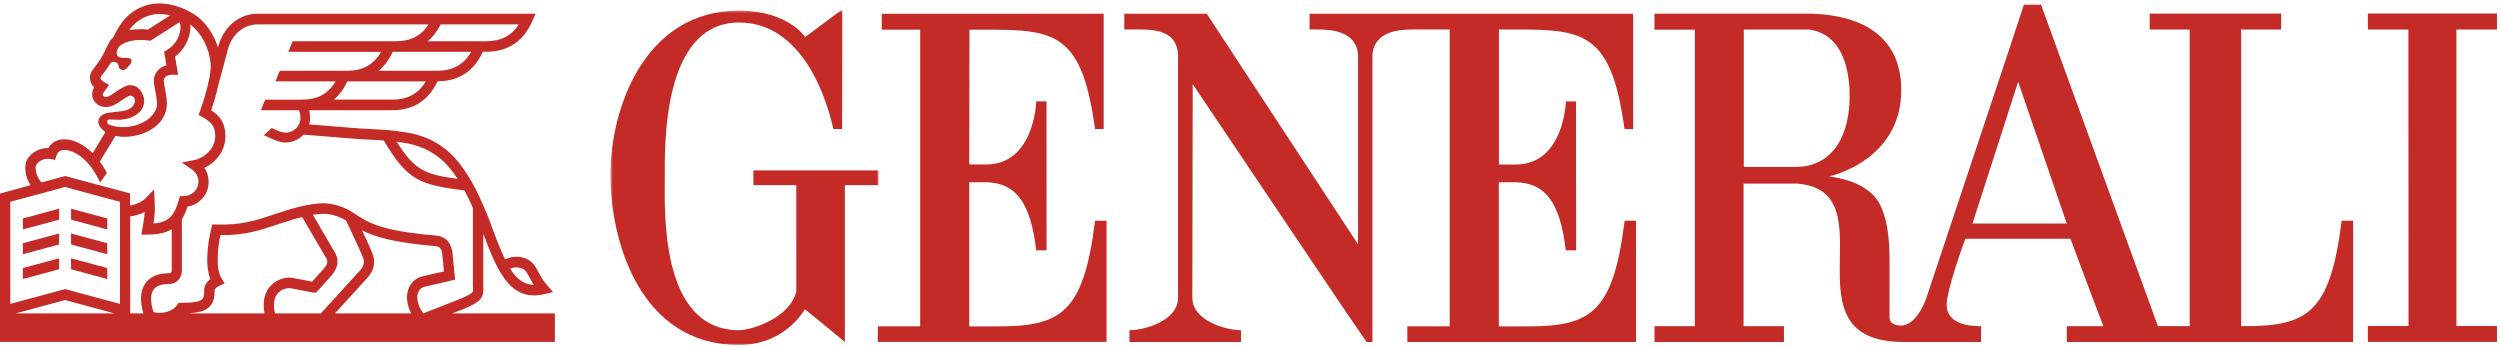 <svg xmlns="http://www.w3.org/2000/svg" width="720" height="100" viewBox="0 -1 720 100" xmlns:xlink="http://www.w3.org/1999/xlink"><defs><path id="a" d="M.782 97H78.04V.448H.782V97z"/></defs><g fill="none" fill-rule="evenodd"><path fill="#C42A26" d="M279.15 46.368l.056-38.82c23.47 0 32.093-1.22 36.174 28.626h2.48V2.958l-63.916.025V7.55h11.066v85.438h-12.195v4.498h65.867v-34.91h-3.302c-3.278 26.404-9.728 30.418-27.84 30.418h-8.39V51.487h4.868c8.114.202 12.74 5.118 14.404 19.61h2.99l-.025-42.926c-.062.09-2.94 0-2.94 0 0 .22-.577 18.46-14.785 18.2h-4.51z"/><g transform="translate(175 1.35)"><mask id="b" fill="#fff"><use xlink:href="#a"/></mask><path fill="#C42A26" d="M78.04 46.722H41.976v4.242H54.33l.003 30.73c-2.093 7.8-13.178 11.058-16.474 11.058-23.04 0-21.4-34.94-21.4-44.298 0-8.55-.82-44.32 21.39-44.32 15.63 0 23.87 16.155 27.17 30.676h2.5c0-5.978.09-34.425.03-34.358.05-.227-10.73 8.028-10.77 7.893.24-.05-4.93-7.64-18.94-7.64C10.66.705.7 28.832.78 48.453.912 66.406 8.896 97 37.858 97c9.097 0 15.51-4.805 18.94-10.26.044-.124 11.477 9.364 11.52 9.395V50.963h9.722v-4.24z" mask="url(#b)"/></g><path fill="#C42A26" d="M674.39 62.578c-3.276 26.397-9.738 30.356-27.837 30.356h-1.093V7.514h11.507V2.91h-37.86v4.603h11.52v85.42h-9.152L587.817.358h-4.934c.104-.05-27.963 83.996-28.018 84.242.055-.247-2.116 7.21-6.745 8.137-4.253.21-3.933-2.093-3.933-2.897V73.644c0-4.24-.32-13.9-4.58-18.333-4.76-4.97-12.918-5.35-12.733-5.53 0 0 20.688-4.42 20.688-24.81 0-14.3-9.592-21.4-25.606-22.03h-45.47v4.6h11.63v85.41h-11.63v4.54h37.297v-4.54h-11.637V51.88h15.52c26.913 2.302-4.627 45.663 30.644 45.608h22.237v-4.554c-1.234 0-9.38.245-9.888-5.64-.35-4.248 5.36-19.542 5.36-19.542h30.27c-.02-.05 9.41 25.194 9.5 25.194h-10.56v4.542h82.47v-34.91h-3.31zM517.005 47.08h-14.792V7.496h18.917c11.1 1.743 11.562 15.043 11.562 19.277 0 10.238-4.138 20.31-15.688 20.31zm51.07 16.302l13.152-40.844 14.005 40.844h-27.157zM431.633 7.495c23.47 0 32.135-1.172 36.23 28.68h2.478V2.953h-93.19v4.542h2.44c3.29 0 11.1.258 11.53 7.377v54.5l-43.59-66.42h-23.74v4.543h3.96c4.68 0 11.23.215 11.53 7.377v69.825c0 6.813-9.84 9.403-13.95 9.403h-.04v3.388h32.11V94.1c-4.11 0-14.01-2.59-14.01-9.403l.11-61.472c17.26 25.57 49.83 74.318 50.14 74.263h1.62V14.872c.45-7.12 8.26-7.377 11.55-7.377h10.7V92.99h-12.2v4.498h65.87v-34.91h-3.29c-3.27 26.403-9.72 30.417-27.84 30.417h-8.39V51.488h4.86c8.13.202 12.76 5.118 14.41 19.603h3l-.03-42.91c-.05.09-2.93 0-2.93 0 0 .22-.58 18.46-14.77 18.2h-4.51V7.5zm287.487.018V2.898h-37.173v4.615h11.673l.037 85.383h-11.71v4.59h37.174v-4.59h-11.67V7.513M20.47 62.26l10.43 2.817v-3.16l-10.43-2.82m-13.874 2.82v3.16l10.433-2.815v-3.16m3.44 10.3l10.42 2.81v-3.16l-10.43-2.81M6.59 69.056v3.16l10.433-2.81v-3.162m3.44 10.297l10.43 2.82V76.2l-10.43-2.812M6.59 76.198v3.16l10.44-2.818v-3.153"/><path fill="#C42A26" d="M130.21 89.264l3.78-1.48.05-.024c4.732-2.03 5.37-3.222 5.144-6.493v-14.97c3.848 10.355 7.26 17.78 14.607 17.78.95 0 1.96-.122 3.04-.38l2.46-.577-1.69-1.94c-1.22-1.404-1.81-2.49-2.5-3.75-.27-.508-.56-1.036-.91-1.62-1.64-2.767-5.58-3.663-8.72-2.104-1.48-3.026-2.96-6.985-4.75-11.882l-.38-.896c-1.37-3.272-2.79-6.653-4.6-9.753-1.25-2.16-2.53-4.02-3.9-5.695-3.66-4.48-8.52-7.26-14.43-8.273-4.1-.706-7.01-.853-10.69-1.038-.76-.05-1.56-.08-2.42-.13-1.7-.1-5.31-.4-8.82-.69-2.28-.19-4.62-.38-6.43-.52.16-.59.25-1.2.25-1.84 0-.86-.08-1.6-.24-2.25h23.91c6.07 0 10.45-2.81 13.04-8.32 6.09-.03 10.48-2.89 13.05-8.51h.96c6.24 0 10.7-2.95 13.26-8.79l.95-2.17H74.25c-5.185 0-9.61 3.51-11.26 8.96l-.21.76c-1.3-4.16-3.86-7.7-7.175-9.75C51.19.24 46.183-.68 42.2.51c-1.313.394-2.626 1.014-3.688 1.738-.908.632-2.19 1.633-3.124 2.866-1.05 1.4-2.068 3.112-2.792 4.683l.006.006c-.436.375-.78.76-1.013 1.136l-.96 1.85-.05.1c-1.16 2.72-2.57 4.59-3.67 5.93-1.03 1.25-1.09 2.43-.95 3.2.16.91.65 1.64 1.16 2.18l-.11.16c-.3.54-.47 1.16-.47 1.8 0 2.09 1.75 3.67 3.91 3.67 1.59 0 2.87-.75 4.33-1.76.58-.41 2.15-1.5 2.67-1.53.29 0 .43.06.69.19.43.22.73.74.74 1.25.03 1.52-1.59 2.82-3.84 3.05l-2.82.32c-3.22.16-3.77 1.85-3.83 2.1-.3 1.23.4 2.23 1.17 2.89l.24.23c.32.27.55.49.55.49l-3.65 6.05c-2.47-2.43-5.37-3.91-7.94-3.99-1.61-.06-2.99.44-4.01 1.43-.32.32-.6.68-.82 1.08-2.73-.06-4.94 1.44-6.01 3.13-1.17 1.87-.7 5.15.86 7.57L0 54.75v42.726h159.805v-8.21H130.21zm21.45-11.85c.32.533.596 1.036.86 1.52.38.694.743 1.363 1.203 2.08-2.823-.035-4.89-1.588-6.812-4.645 1.75-.75 3.96-.3 4.75 1.04zM116.91 40.22c5.2.896 9.465 3.327 12.663 7.236.773.945 1.515 1.958 2.246 3.056-9.38-1.227-12.4-2.454-17.55-10.69.83.11 1.7.24 2.64.398zm-3.976-12.526H96.136c1.577-1.326 2.885-3.08 3.91-5.26h22.58c-2.12 3.572-5.242 5.26-9.692 5.26zm12.962-8.317h-16.798c1.62-1.362 2.96-3.18 3.996-5.45h22.597c-2.11 3.707-5.26 5.45-9.79 5.45zm.995-13.342h22.53c-2.11 3.29-5.16 4.842-9.43 4.842h-16.81c1.48-1.24 2.72-2.854 3.72-4.842zm-89.17.957c.54-.706 1.4-1.485 2.43-2.19.81-.553 1.86-1.05 2.88-1.357 1.78-.528 3.85-.516 5.97-.012L42.6 7.52c-.743-.08-1.473-.117-2.173-.117-1.19 0-2.265.11-3.222.307.166-.245.337-.485.51-.718zm-6.89 27.005c.06-.283.25-.663.87-.577.1.012.16 0 .25.006l.12.006c.06 0 .92.03 2.24.074l1.35-.135c3.18-.41 5.87-2.49 5.87-5.3 0-.95-.52-2.38-1.29-3.26-.75-.86-1.69-1.28-2.76-1.28-1.26 0-2.68.94-4.28 2.04-1.1.76-1.98 1.37-2.68 1.37-.56 0-.97-.39-.97-.74 0-.08.02-.15.05-.22l1.8-2.52-1.47-.84c-.38-.22-.95-.74-1.01-1.12-.03-.16.07-.38.29-.65.77-.94 1.68-2.11 2.57-3.62.27-.28.59-.46 1.09-.42.71.06 1.34.65 1.34 1.44 0 .51.55.92 1.24.92.68 0 1-.5 1.41-.92 0 0 1.63-1.55.77-2.28-.95-.81-4.67.76-3.91-2.54l.41-.803c.43-.6 2.37-2.12 6.35-2.12.75 0 1.53.054 2.33.16l.52.07 8.37-5.36c.16.3.2.55.2.55l.01.05c.44 2.67-1.17 5.84-3.75 7.38l-.9.537.66 3.9c-2.12.6-3.62 2.33-3.62 4.42 0 .71.17 1.56.37 2.65.236 1.23.49 2.61.56 4.02.056 2.498-2.86 6.18-8.794 6.69-2.26.2-4.573-.362-5.19-.79-.17-.112-.42-.4-.35-.74zM10.44 46.474c.682-1.086 2.247-2.025 4.192-1.675l1.257.22.39-1.26c.13-.41.3-.71.55-.96.43-.43 1.05-.63 1.88-.6 2.04.06 4.59 1.53 6.65 3.83 1.47 1.64 2.61 3.78 3.52 5.53l1.89-2.76c-.65-1.22-1.1-2-2.02-3.28l4.5-7.39c.72.1 1.28.26 1.87.26.23 0 .82.04 1.19.01 5.72-.25 11.68-3.52 11.77-9.56v-.14c-.08-1.65-.38-3.23-.62-4.5-.16-.86-.31-1.66-.31-2.07 0-.78.96-1.61 2.38-1.61h1.76l-.88-5.2c2.92-2.18 4.67-5.85 4.38-9.26 3.19 2.36 5.47 6.67 5.87 11.27.12 1.3-.13 3.11-.53 5.02l-.21.76.03.01c-.71 3.07-1.75 6.22-2.3 7.72l-.46 1.23 1.103.64c2.3 1.35 3.7 2.33 3.7 5.48 0 3.58-3.1 6.33-6.095 6.92l-3.55.68 3 2.08c1.132.79 1.81 2.07 1.81 3.43 0 2.3-1.87 4.16-4.18 4.16h-1.13l-.32 1.07c-1.29 4.37-2.69 6.45-7.31 6.84.212-1.36.372-2.62.372-4.45 0-.39-.035-1.55-.053-1.9l-.17-3.47-2.36 2.48c-.98 1.03-2.67 1.81-4.557 2.16V54.7l-18.7-5-6.788 1.83c-1.658-1.64-1.946-4.39-1.53-5.058zM4.5 89.264l14.25-3.854 14.257 3.854H4.493zm30.054-2.737l-15.8-4.272-15.797 4.272v-29.41l15.798-4.26 15.798 4.26v29.41zm7.23-5.782c-1.38 2.062-1.54 4.923-.485 8.52h-3.8V61.338c1.35-.204 2.83-.61 4.16-1.29-.06 1.4-.24 2.45-.47 3.8l-.16.932-.3 1.78h1.74c3.06 0 5.29-.528 6.99-1.516v11.93c0 .406-.31.73-.68.73h-.5c-2.86 0-5.23 1.106-6.52 3.04zm35.96.76c-1.173 1.395-2.315 3.837-1.566 7.76h-21.36l.147-.105c2.518-.172 4.297-.67 5.476-1.934 1.29-1.393 1.39-3.326 1.35-4.695.03-.12.23-.67 1.36-1.2l1.55-.73-.93-1.48c-1.79-2.86-.98-9.11-.3-12.39 7.04.06 11.52-1.45 16.27-3.04 1.22-.4 2.49-.83 3.82-1.23l.04-.01c.03-.01 1.47-.48 3.42-.95l6.68 11.44.06.08c.79 1.17.69 1.92-.47 3.31l-3.4 3.78-5.52-1.06-.05-.01c-2.38-.38-4.96.6-6.56 2.49zm1.454 7.76c-.593-2.462-.33-4.444.77-5.752 1.068-1.27 2.713-1.657 3.873-1.48l6.3 1.216.14.02h.78l4.4-4.92.03-.04c1.28-1.55 2.75-3.96.7-7.04L90.1 60.85c1.083-.17 2.194-.28 3.22-.28.02 0 3.09-.05 6.35 1.94.43.96 1.04 2.25 1.72 3.69 1.25 2.64 2.802 5.91 3.244 7.243.393 1.187.07 2.35-.976 3.476L92.4 89.26H79.19zm39.23 0h-21.97l9.33-10.232c1.816-1.946 2.393-4.278 1.63-6.567-.47-1.436-1.81-4.29-3.16-7.132 3.647 1.86 9.164 3.542 20.935 4.53 1.505.122 1.88.706 2.16 2.043l.51 5.248-6.07 1.405c-1.913.393-3.417 1.7-4.13 3.597-.797 2.123-.51 4.64.76 7.107zm3.415-.11c-1.49-2.094-2.025-4.292-1.424-5.893.34-.915 1.04-1.522 1.97-1.707l8.68-2.013-.79-8.027-.03-.154c-.37-1.8-1.26-4.24-4.82-4.54-15.9-1.33-19.57-3.78-23.44-6.39h-.01l-.04-.09-.06.03-.15-.09c-4.18-2.8-8.33-2.74-8.47-2.74-4.47 0-10.13 1.85-10.57 1.99-1.37.42-2.65.85-3.89 1.26-4.97 1.66-9.26 3.09-16.47 2.87l-1.17-.04-.3 1.17c-.27 1.02-2.3 9.35-.29 14.58-1.77 1.38-1.77 3-1.77 3.22.07 1.7-.27 2.27-.53 2.55-.88.94-3.56 1.07-6.07 1.07h-.75l-.44.63c-1.5 2.14-4.75 2.62-6.79 2.04-.92-2.85-.94-5.05-.07-6.36 1.04-1.56 3.22-1.72 4.1-1.72h.5c2 0 3.63-1.7 3.63-3.79V62.14c.66-1.05 1.18-2.27 1.64-3.646 3.43-.515 6.07-3.523 6.07-7.138 0-1.45-.43-2.85-1.21-4.02 3.23-1.54 6.04-4.8 6.04-9.1 0-4.284-2.13-6.21-4.1-7.475.55-1.62 1.5-4.6 2.15-7.61l2.77-10.31C67 8.7 70.31 6.03 74.18 6.03h49.238c-2.11 3.29-5.15 4.85-9.42 4.85H85.9v.01h-1.54c-.135 0-.645 1.39-.7 1.51-.05.11-.57 1.52-.663 1.52h2.9v.01h23.85c-2.12 3.71-5.27 5.45-9.794 5.45h-17.6v.02h-1.72c-.13 0-.64 1.39-.698 1.51-.05.11-.57 1.52-.665 1.52h3.08v.01h14.32c-2.112 3.57-5.23 5.26-9.68 5.26h-9.05v.01h-1.51c-.133 0-.642 1.38-.697 1.51-.05.1-.57 1.52-.663 1.52h2.87v.01h8.09c.02.02.48.44.48 2.25 0 2.32-1.88 4.2-4.17 4.2-1.05 0-1.87-.32-3.94-1.26l-.17-.07L76 37.94l1.3.6c2.18.985 3.39 1.5 5.03 1.5 1.992 0 3.785-.87 5.05-2.26 1.865.13 4.884.38 7.812.62 3.517.297 7.157.6 8.894.696.85.05 1.66.093 2.43.13 1.42.073 2.72.14 4.02.233 6.72 11.36 10.1 12.77 23.24 14.39.88 1.62 1.67 3.34 2.424 5.06v22.42l.007.11c.075 1.1.075 1.43-.1 1.66-.43.59-2.035 1.33-3.213 1.84l-11.03 4.32-.068-.1z"/></g></svg>